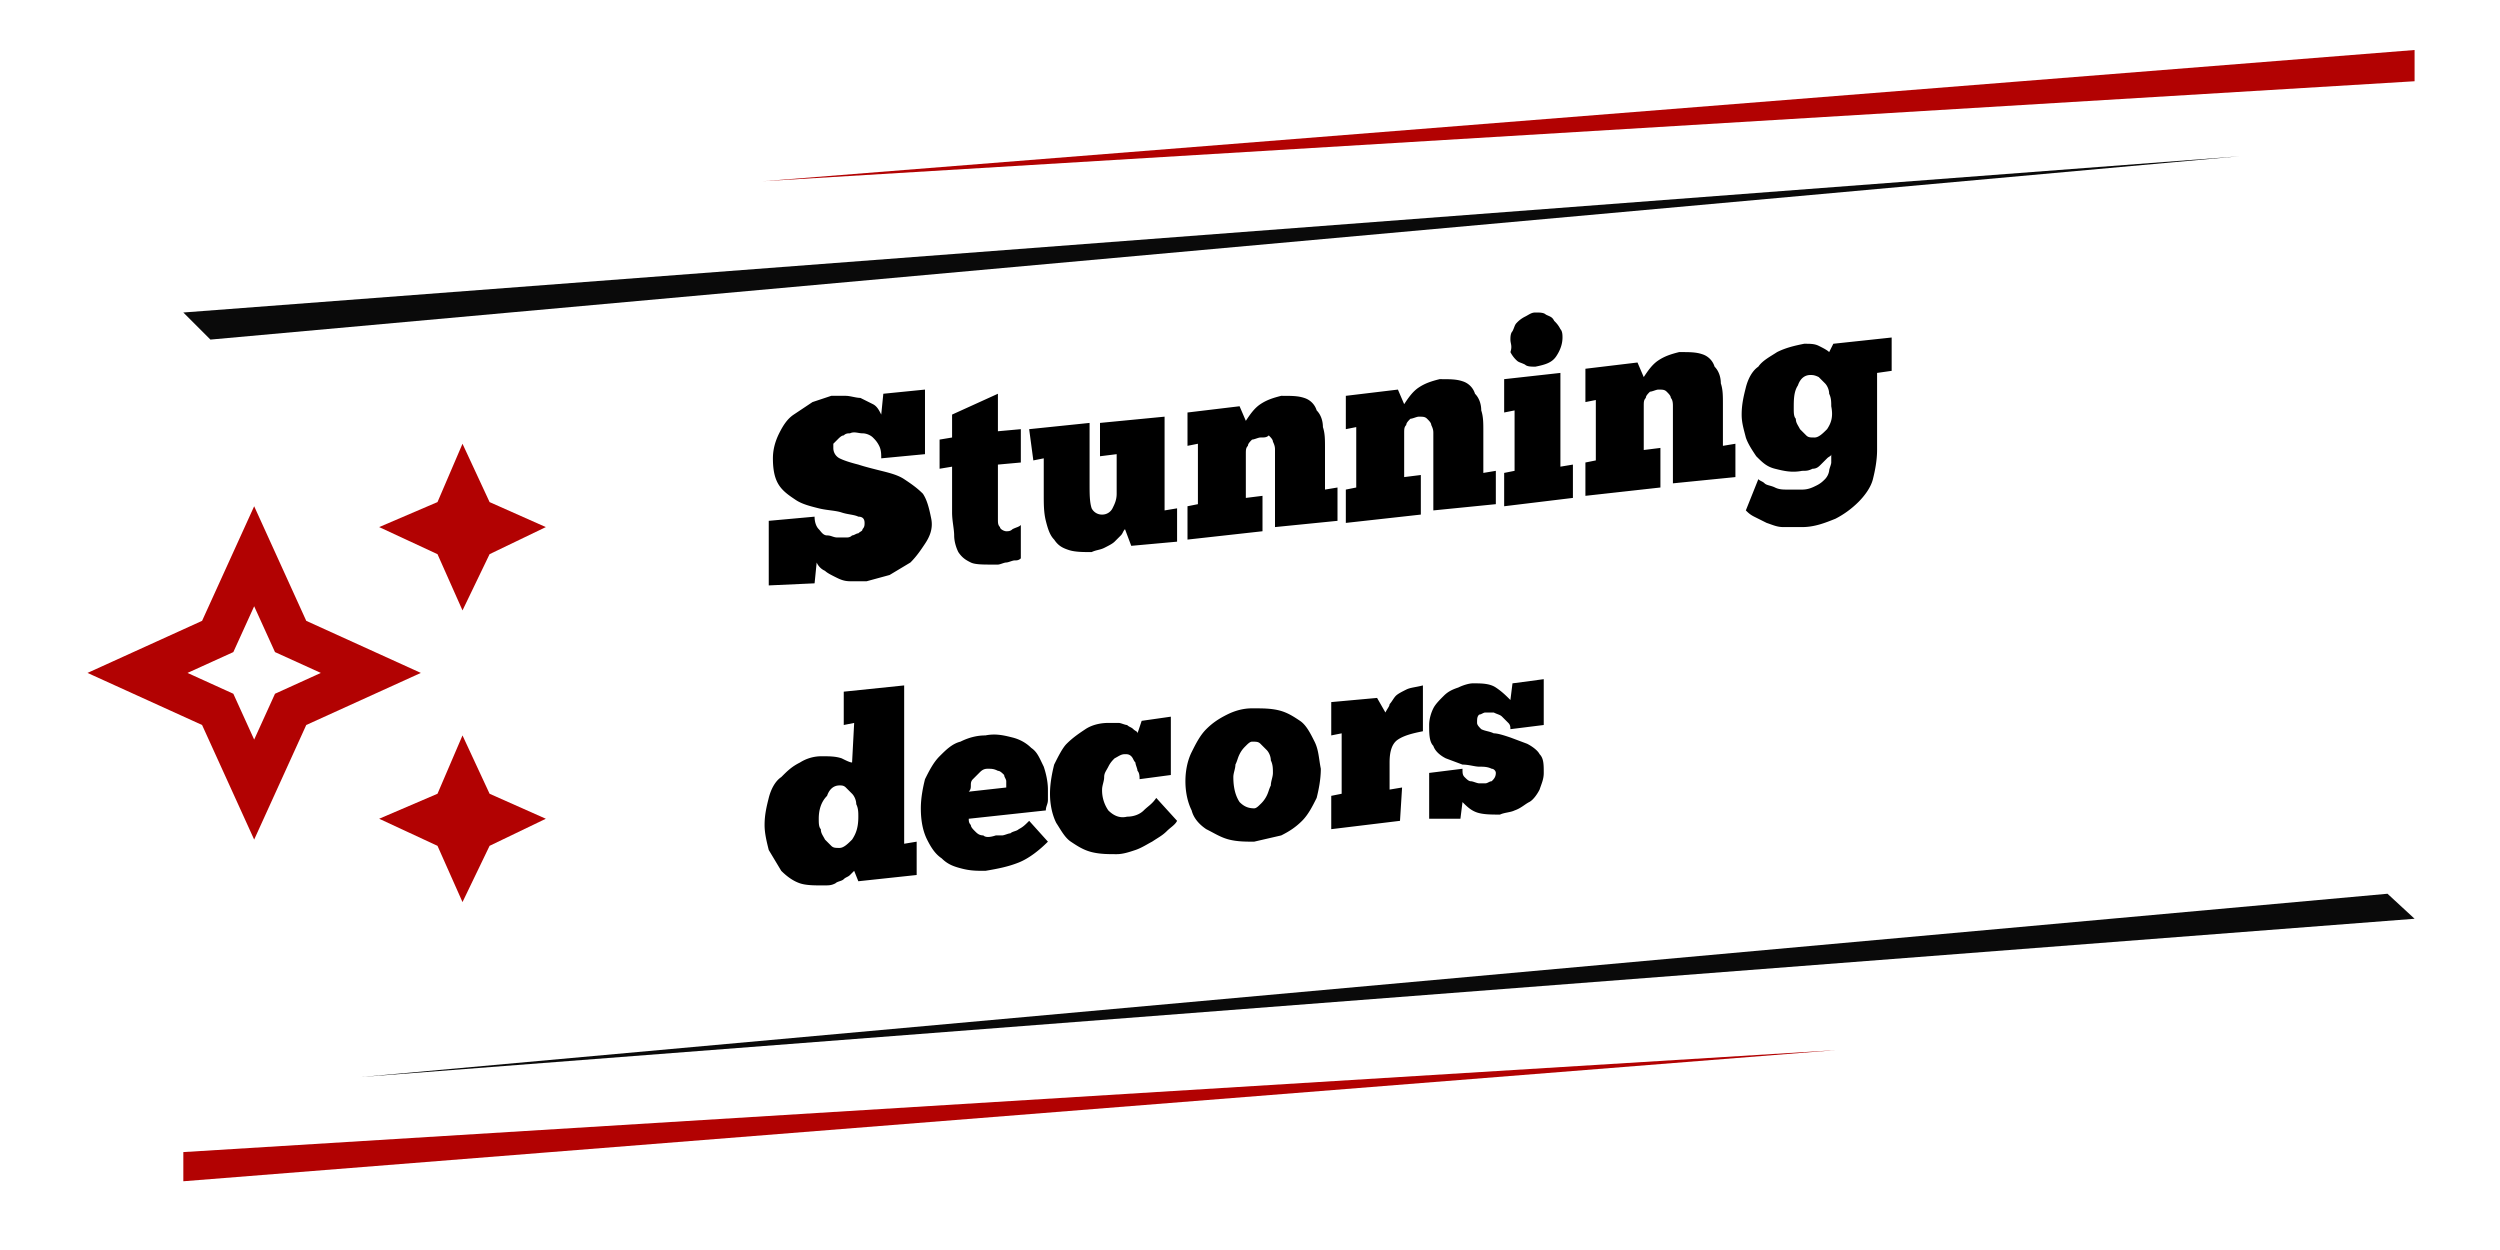 <svg xmlns="http://www.w3.org/2000/svg" viewBox="0 0 120 60" xmlns:v="https://vecta.io/nano"><path d="M22.2 29.3l1.3-2.7 2.7-1.3-2.7-1.2-1.3-2.8-1.2 2.8-2.8 1.2 2.8 1.3zm0 6L21 38.1l-2.8 1.2 2.8 1.3 1.2 2.7 1.3-2.7 2.7-1.3-2.7-1.2zm-7.5-5.5l-2.5-5.5-2.5 5.5-5.5 2.5 5.5 2.5 2.5 5.5 2.5-5.5 5.5-2.5-5.5-2.5zm-1.5 3.5l-1 2.2-1-2.2-2.2-1 2.2-1 1-2.2 1 2.2 2.2 1-2.2 1z" fill="#b20202"/><path d="M8.8 15l1.3 1.3 97.4-8.8z" fill="#0a0a0a"/><path d="M36.6 8.7l79.3-4.8V2.4z" fill="#b20202"/><path d="M115.9 44.1l-1.3-1.2-97.3 8.8z" fill="#0a0a0a"/><path d="M88.2 50.4L8.8 55.3v1.4z" fill="#b20202"/><path d="M36.9 28.1V25l2.2-.2c0 .3.1.5.2.6s.2.3.4.3.3.1.5.1h.4c.1 0 .2 0 .3-.1.1 0 .2-.1.3-.1.1-.1.2-.1.2-.2.1-.1.1-.2.1-.3 0-.2-.1-.3-.3-.3-.2-.1-.5-.1-.8-.2s-.7-.1-1.1-.2-.8-.2-1.1-.4-.6-.4-.8-.7-.3-.7-.3-1.3c0-.4.1-.8.3-1.2s.4-.7.7-.9l.9-.6.9-.3h.7c.2 0 .5.1.7.1l.6.3c.2.1.3.3.4.5l.1-1 2-.2v3.1l-2.1.2c0-.2 0-.4-.1-.6s-.2-.3-.3-.4-.3-.2-.5-.2-.4-.1-.6 0c-.1 0-.2 0-.3.1-.1 0-.2.1-.3.2l-.2.2v.2a.55.55 0 0 0 .3.5c.2.1.5.2.9.3.3.1.7.2 1.1.3s.8.2 1.1.4.6.4.9.7c.2.3.3.7.4 1.2s-.1.9-.3 1.2-.4.6-.7.9l-1 .6-1.1.3h-.8c-.3 0-.5-.1-.7-.2s-.4-.2-.5-.3a.78.78 0 0 1-.4-.4l-.1 1-2.2.1zm8.2-7l.6-.1v-1.1l2.2-1v1.8l1.1-.1v1.6l-1.1.1v2.2.2.2c0 .2 0 .3.1.4 0 .1.2.2.3.2s.2 0 .3-.1c.2-.1.3-.1.4-.2v1.6c-.1.1-.2.1-.3.1s-.3.1-.4.1-.3.1-.4.1h-.3c-.4 0-.8 0-1-.1s-.4-.2-.6-.5c-.1-.2-.2-.5-.2-.8s-.1-.7-.1-1.1v-2.2l-.6.1v-1.4zm4.3-.5l2.9-.3v2.9c0 .5 0 .9.1 1.2a.55.55 0 0 0 .5.3.55.55 0 0 0 .5-.3c.1-.2.2-.4.2-.7v-1.9l-.8.1v-1.6l3.1-.3v4.5l.6-.1V26l-2.2.2-.3-.8c-.1.1-.1.2-.2.3l-.3.3c-.1.1-.3.2-.5.3s-.4.1-.6.2c-.4 0-.8 0-1.1-.1s-.5-.2-.7-.5c-.2-.2-.3-.5-.4-.9s-.1-.8-.1-1.3V22l-.5.1-.2-1.5zm11.2 4.9l-3.6.4v-1.6l.5-.1v-2.9l-.5.1v-1.6l2.5-.3.3.7c.2-.3.4-.6.7-.8s.6-.3 1-.4c.5 0 .8 0 1.1.1a.9.9 0 0 1 .6.6c.2.2.3.5.3.8.1.3.1.6.1 1v2l.6-.1V25l-3 .3V22v-.4c0-.1 0-.2-.1-.4 0-.1-.1-.2-.2-.3-.1.1-.2.1-.4.1-.1 0-.3.1-.4.1-.1.1-.2.2-.2.3-.1.1-.1.2-.1.4v.4 1.7l.8-.1v1.7zm7.6-.8l-3.6.4v-1.6l.5-.1v-2.9l-.5.1V19l2.5-.3.3.7c.2-.3.4-.6.7-.8s.6-.3 1-.4c.5 0 .8 0 1.1.1a.9.9 0 0 1 .6.6c.2.2.3.5.3.8.1.3.1.6.1 1v2l.6-.1v1.6l-3 .3v-3.3-.4c0-.1 0-.2-.1-.4 0-.1-.1-.2-.2-.3s-.2-.1-.4-.1c-.1 0-.3.1-.4.1-.1.1-.2.2-.2.3-.1.1-.1.2-.1.4v.4 1.7l.8-.1v1.9zm7.3-.8l-3.3.4v-1.6l.5-.1v-2.9l-.5.1v-1.6l2.7-.3v4.5l.6-.1v1.6zm-3-7.6c0-.1 0-.3.1-.4.1-.2.1-.3.2-.4a1.38 1.38 0 0 1 .4-.3c.2-.1.3-.2.5-.2s.4 0 .5.1c.2.1.3.1.4.3.1.1.2.2.3.4.1.1.1.3.1.4 0 .3-.1.6-.3.9s-.5.4-1 .5c-.2 0-.4 0-.5-.1-.2-.1-.3-.1-.4-.2a1.38 1.38 0 0 1-.3-.4c.1-.3 0-.4 0-.6zm7.2 7.1l-3.6.4v-1.6l.5-.1v-2.9l-.5.1v-1.6l2.5-.3.3.7c.2-.3.4-.6.7-.8s.6-.3 1-.4c.5 0 .8 0 1.1.1a.9.9 0 0 1 .6.6c.2.2.3.5.3.8.1.3.1.6.1 1v2l.6-.1v1.6l-3 .3v-3.3-.4c0-.1 0-.3-.1-.4 0-.1-.1-.2-.2-.3s-.2-.1-.4-.1c-.1 0-.3.1-.4.1-.1.1-.2.2-.2.3-.1.1-.1.2-.1.4v.4 1.7l.8-.1v1.9zm4.7-.4c.1.1.2.1.3.2s.3.1.5.2.4.1.6.1h.7c.3 0 .5-.1.7-.2s.3-.2.4-.3a.76.76 0 0 0 .2-.4c0-.1.1-.3.1-.4v-.4c0 .1-.1.1-.2.2l-.3.3c-.1.1-.2.2-.4.2-.2.1-.3.1-.5.1-.5.1-.9 0-1.3-.1s-.6-.3-.9-.6c-.2-.3-.4-.6-.5-.9-.1-.4-.2-.7-.2-1.1 0-.5.1-.9.2-1.3s.3-.8.6-1c.2-.3.6-.5.9-.7.4-.2.8-.3 1.3-.4.3 0 .5 0 .7.1s.4.2.5.3l.2-.4 2.8-.3v1.6l-.7.1v3.7c0 .5-.1 1-.2 1.4s-.4.8-.7 1.1a4.44 4.44 0 0 1-1.1.8c-.5.2-1 .4-1.6.4h-.9c-.3 0-.5-.1-.8-.2l-.6-.3c-.2-.1-.3-.2-.4-.3l.6-1.5zm1.7-3.4c0 .2 0 .4.1.5 0 .2.1.3.2.5l.3.3c.1.1.2.1.4.1s.4-.2.6-.4c.2-.3.3-.6.2-1.1 0-.2 0-.4-.1-.6 0-.2-.1-.4-.2-.5l-.3-.3c-.2-.1-.3-.1-.4-.1-.3 0-.5.2-.6.5-.2.3-.2.7-.2 1.1zM41 34.7l-.5.1v-1.6l2.9-.3v7.6l.6-.1V42l-2.8.3-.2-.5-.2.2c-.1.1-.2.1-.3.2s-.3.1-.4.2c-.2.1-.3.1-.6.1-.4 0-.8 0-1.1-.1s-.6-.3-.9-.6l-.6-1c-.1-.4-.2-.8-.2-1.2 0-.5.1-.9.2-1.3s.3-.8.6-1c.3-.3.5-.5.9-.7a1.93 1.93 0 0 1 1-.3c.4 0 .7 0 1 .1.2.1.4.2.5.2l.1-1.9zm-1.7 4.6c0 .2 0 .4.1.5 0 .2.1.3.2.5l.3.3c.1.1.2.1.4.1s.4-.2.6-.4c.2-.3.3-.6.3-1.1 0-.2 0-.4-.1-.6 0-.2-.1-.4-.2-.5l-.3-.3c-.1-.1-.2-.1-.3-.1-.3 0-.5.2-.6.5-.3.3-.4.7-.4 1.1zm11 1.1c-.4.4-.9.8-1.4 1s-1 .3-1.6.4c-.4 0-.7 0-1.1-.1s-.7-.2-1-.5c-.3-.2-.5-.5-.7-.9s-.3-.9-.3-1.5c0-.5.1-1 .2-1.4.2-.4.4-.8.7-1.1s.6-.6 1-.7c.4-.2.8-.3 1.2-.3.5-.1.9 0 1.3.1s.7.3.9.5c.3.2.4.5.6.9.1.3.2.7.2 1.1v.5c0 .2-.1.3-.1.5l-3.7.4c0 .1 0 .2.1.3 0 .1.1.2.2.3s.2.2.4.2c.1.1.3.1.6 0h.3c.1 0 .3-.1.4-.1.1-.1.3-.1.4-.2.2-.1.3-.2.5-.4l.9 1zm-2.9-3.5c-.2 0-.3.1-.4.2l-.3.3c-.1.1-.1.2-.1.3s0 .2-.1.3l1.8-.2v-.3c0-.1-.1-.2-.1-.3-.1-.1-.2-.2-.3-.2-.2-.1-.3-.1-.5-.1z"/><path d="M54.7 37.4c0-.1 0-.3-.1-.4 0-.1-.1-.3-.1-.4-.1-.1-.1-.2-.2-.3s-.2-.1-.3-.1c-.2 0-.3.1-.5.2-.1.1-.2.2-.3.4s-.2.3-.2.5-.1.4-.1.6a1.69 1.69 0 0 0 .3 1c.2.2.5.4.9.3.3 0 .6-.1.8-.3s.4-.3.6-.6l1 1.1c-.1.2-.3.3-.5.5s-.4.3-.7.5c-.2.1-.5.3-.8.4s-.6.2-.9.2c-.4 0-.8 0-1.2-.1s-.7-.3-1-.5-.5-.6-.7-.9c-.2-.4-.3-.9-.3-1.4s.1-1 .2-1.4c.2-.4.4-.8.6-1 .3-.3.6-.5.9-.7s.7-.3 1.1-.3h.5c.1 0 .3.1.4.1.1.1.2.1.3.2s.2.1.2.2l.2-.6 1.4-.2v2.8l-1.5.2zm5.5 3c-.4 0-.8 0-1.2-.1s-.7-.3-1.1-.5c-.3-.2-.6-.5-.7-.9-.2-.4-.3-.9-.3-1.4s.1-1 .3-1.4.4-.8.7-1.1.6-.5 1-.7.8-.3 1.2-.3c.5 0 .9 0 1.3.1s.7.3 1 .5.5.6.7 1 .2.8.3 1.3c0 .5-.1 1-.2 1.4-.2.4-.4.8-.7 1.1s-.6.5-1 .7l-1.3.3zm0-1.6c.1 0 .2-.1.3-.2a1.38 1.38 0 0 0 .3-.4c.1-.2.1-.3.2-.5 0-.2.1-.4.1-.6s0-.4-.1-.6c0-.2-.1-.4-.2-.5l-.3-.3c-.1-.1-.2-.1-.4-.1-.1 0-.2.1-.3.2s-.2.2-.3.4-.1.3-.2.5c0 .2-.1.4-.1.6 0 .5.1.9.3 1.2.2.2.4.3.7.3zm7 .6l-3.3.4v-1.6l.5-.1v-2.9l-.5.1v-1.6l2.2-.2.4.7c.1-.2.2-.3.2-.4.1-.1.2-.3.3-.4s.3-.2.5-.3.4-.1.8-.2v2.2c-.5.1-.9.2-1.2.4s-.4.6-.4 1.1v1.3l.6-.1-.1 1.6zm1.4-.1v-2.2l1.6-.2c0 .2 0 .3.1.4s.2.2.3.2.3.1.4.1h.3c.1 0 .2-.1.3-.1.1-.1.2-.2.2-.4 0-.1-.1-.2-.2-.2-.2-.1-.4-.1-.6-.1s-.5-.1-.8-.1l-.8-.3c-.2-.1-.5-.3-.6-.6-.2-.2-.2-.6-.2-1 0-.3.1-.6.2-.8s.3-.4.5-.6.4-.3.7-.4c.2-.1.5-.2.7-.2.4 0 .8 0 1.1.2s.5.4.7.6l.1-.8 1.5-.2v2.2l-1.6.2c0-.1 0-.2-.1-.3l-.3-.3c-.1-.1-.2-.1-.4-.2h-.4c-.1 0-.2.1-.3.1-.1.1-.1.2-.1.4 0 .1.1.2.2.3.2.1.4.1.6.2.2 0 .5.1.8.2l.8.3c.2.1.5.3.6.5.2.2.2.5.2.9 0 .3-.1.5-.2.8-.1.2-.3.5-.5.6s-.4.3-.7.4c-.2.1-.5.1-.7.2-.4 0-.8 0-1.1-.1s-.5-.3-.7-.5l-.1.8h-1.5z"/></svg>
